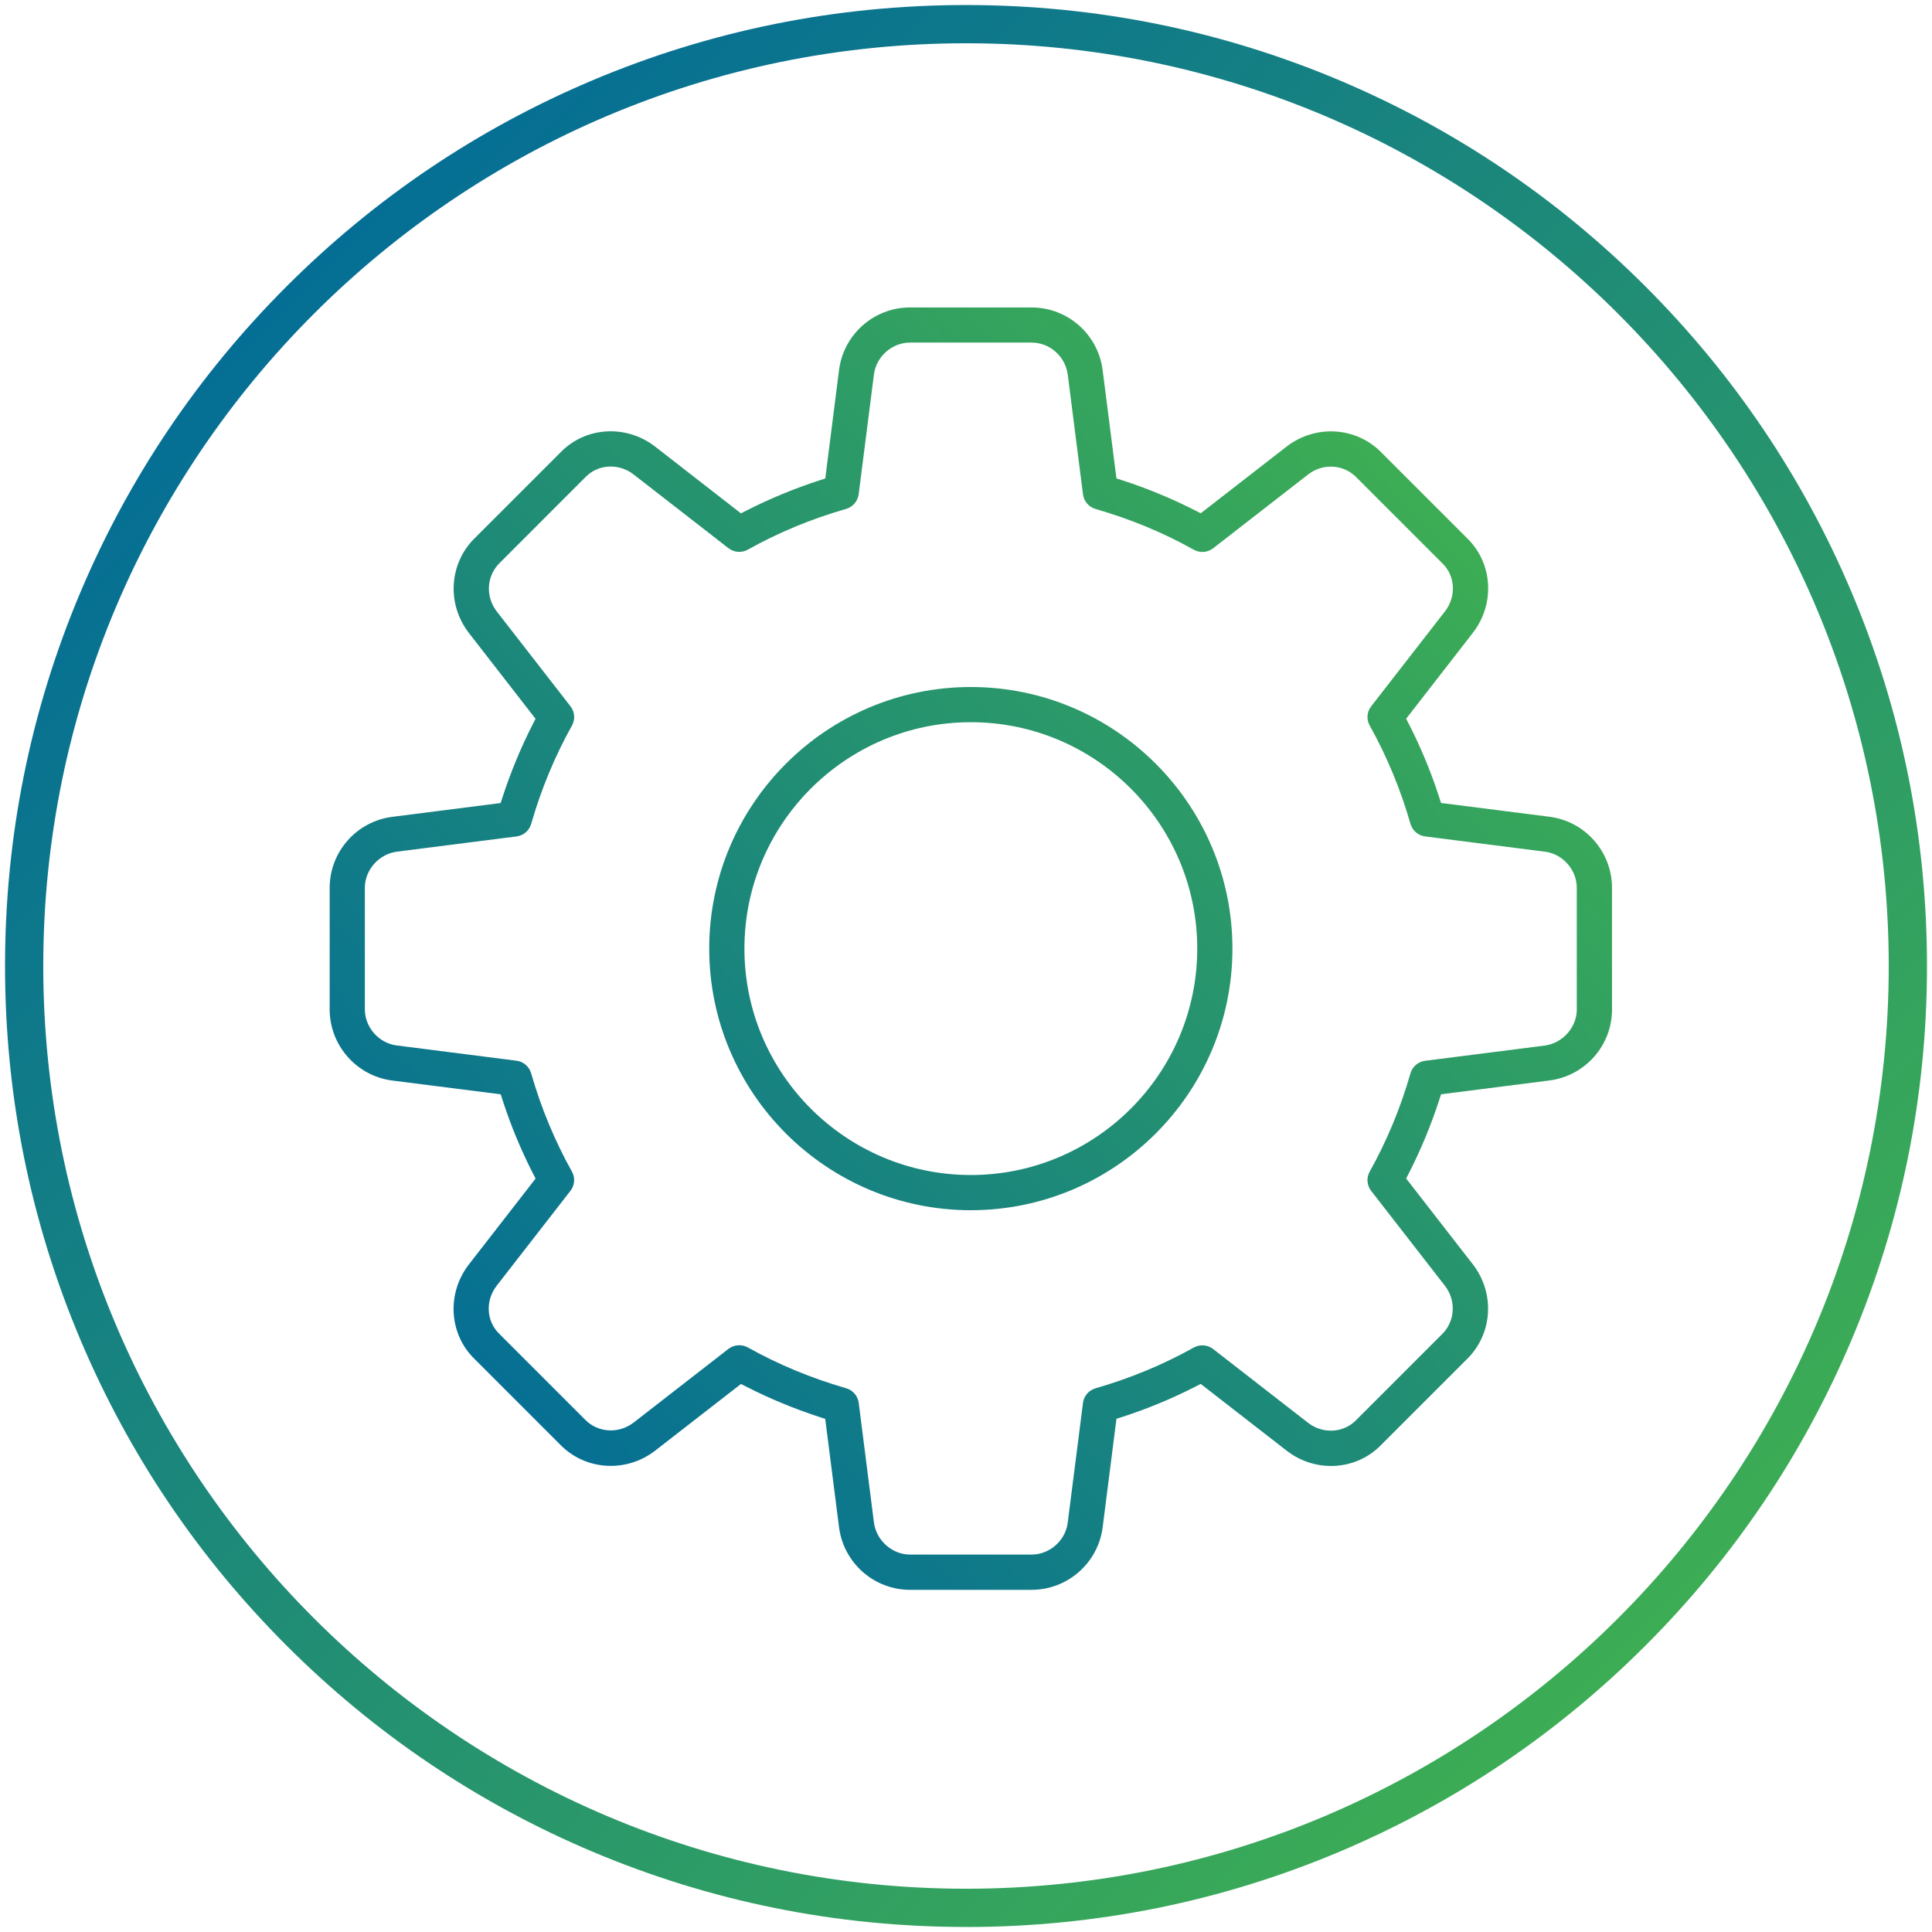 <?xml version="1.0" encoding="UTF-8"?>
<svg id="Vrstva_1" data-name="Vrstva 1" xmlns="http://www.w3.org/2000/svg" xmlns:xlink="http://www.w3.org/1999/xlink" viewBox="0 0 960 960">
  <defs>
    <style>
      .cls-1 {
        fill: url(#Nepojmenovaný_přechod_2);
      }

      .cls-2 {
        fill: url(#Nepojmenovaný_přechod_2-2);
      }

      .cls-3 {
        fill: url(#Nepojmenovaný_přechod_2-3);
      }
    </style>
    <linearGradient id="Nepojmenovaný_přechod_2" data-name="Nepojmenovaný přechod 2" x1="142.36" y1="142.36" x2="817.64" y2="817.64" gradientUnits="userSpaceOnUse">
      <stop offset="0" stop-color="#056e95"/>
      <stop offset="1" stop-color="#3cac55"/>
    </linearGradient>
    <linearGradient id="Nepojmenovaný_přechod_2-2" data-name="Nepojmenovaný přechod 2" x1="240.08" y1="697.83" x2="711.86" y2="256.91" xlink:href="#Nepojmenovaný_přechod_2"/>
    <linearGradient id="Nepojmenovaný_přechod_2-3" data-name="Nepojmenovaný přechod 2" x1="240.08" y1="697.83" x2="711.86" y2="256.91" xlink:href="#Nepojmenovaný_přechod_2"/>
  </defs>
  <path class="cls-1" d="M480,957.5c-64.46,0-126.99-12.63-185.87-37.53-56.86-24.05-107.93-58.48-151.78-102.33s-78.28-94.91-102.33-151.78C15.13,606.99,2.5,544.46,2.5,480s12.63-126.99,37.53-185.87c24.05-56.86,58.48-107.93,102.33-151.78s94.91-78.28,151.78-102.33C353.01,15.13,415.54,2.5,480,2.5s126.99,12.63,185.87,37.53c56.86,24.05,107.93,58.48,151.78,102.33s78.28,94.91,102.33,151.78c24.9,58.88,37.53,121.41,37.53,185.87s-12.63,126.99-37.53,185.87c-24.05,56.86-58.48,107.93-102.33,151.78s-94.91,78.28-151.78,102.33c-58.88,24.9-121.41,37.53-185.87,37.53ZM480,21.5C227.18,21.5,21.5,227.18,21.5,480s205.68,458.5,458.5,458.5,458.5-205.68,458.5-458.5S732.82,21.5,480,21.5Z"/>
  <path class="cls-2" d="M801,501.53v-60.35c0-18-13.46-33.2-31.3-35.37l-53.66-6.82-.92-2.86c-4.04-12.51-9.1-24.72-15.04-36.32l-1.37-2.68,33.13-42.66c11.16-14.4,9.94-34.62-2.84-47.03l-42.49-42.49c-12.52-12.9-32.81-14.18-47.25-3.02l-42.62,33.12-2.68-1.37c-11.61-5.93-23.84-10.99-36.36-15.04l-2.85-.92-6.82-53.52c-2.14-17.94-17.34-31.43-35.35-31.43h-60.35c-18.01,0-33.2,13.46-35.34,31.32l-6.82,53.66-2.85.93c-12.52,4.06-24.75,9.12-36.36,15.04l-2.68,1.37-42.63-33.16c-14.4-11.16-34.62-9.94-47.02,2.85l-42.49,42.49c-12.93,12.55-14.21,32.85-3.03,47.27l33.1,42.62-1.37,2.68c-5.92,11.6-10.98,23.82-15.05,36.33l-.93,2.85-53.52,6.82c-17.94,2.14-31.43,17.34-31.43,35.35v60.35c0,17.99,13.47,33.21,31.33,35.4l53.66,6.82.92,2.86c4.04,12.51,9.1,24.72,15.04,36.32l1.37,2.68-33.13,42.66c-11.16,14.4-9.94,34.62,2.84,47.03l42.49,42.49c12.53,12.89,32.82,14.16,47.24,3l42.62-33.12,2.68,1.37c11.6,5.92,23.82,10.98,36.33,15.05l2.85.93,6.82,53.52c2.14,17.94,17.34,31.43,35.35,31.43h60.35c18,0,33.2-13.47,35.37-31.33l6.82-53.66,2.86-.92c12.51-4.04,24.72-9.1,36.32-15.04l2.68-1.37,42.66,33.13c14.38,11.19,34.6,9.97,47.03-2.84l42.49-42.49c12.92-12.54,14.2-32.83,3.03-47.24l-33.12-42.62,1.37-2.68c5.92-11.6,10.98-23.82,15.05-36.33l.93-2.85,53.52-6.82c17.94-2.14,31.43-17.34,31.43-35.35ZM783.51,501.53c0,9-7.08,16.92-16.11,18.03l-59.26,7.54c-3.46.44-6.32,2.89-7.29,6.26-4.94,17.19-11.76,33.61-20.25,48.8-1.71,3.06-1.42,6.83.74,9.61l36.65,47.15c5.69,7.37,5.05,17.72-1.49,24.08l-42.66,42.66c-6.25,6.43-16.54,7.01-23.89,1.31l-47.15-36.65c-2.73-2.14-6.58-2.43-9.61-.74-15.2,8.5-31.62,15.31-48.8,20.25-3.37.97-5.82,3.82-6.26,7.28l-7.57,59.39c-1.05,8.93-8.95,15.96-17.97,15.96h-60.35c-9.02,0-16.92-7.09-18.01-16.13l-7.54-59.24c-.44-3.46-2.89-6.32-6.26-7.29-17.19-4.94-33.61-11.75-48.8-20.25-1.29-.71-2.77-1.1-4.27-1.1-1.95,0-3.84.64-5.47,1.86l-47.08,36.59c-7.43,5.68-17.77,5.03-24.09-1.5l-42.65-42.65c-6.43-6.21-7.01-16.5-1.28-23.87l36.64-47.15c2.18-2.77,2.46-6.53.74-9.61-8.5-15.2-15.31-31.62-20.25-48.8-.96-3.37-3.82-5.82-7.28-6.26l-59.39-7.57c-8.93-1.05-15.96-8.95-15.96-17.97v-60.35c0-9.02,7.09-16.92,16.13-18.01l59.24-7.54c3.47-.44,6.32-2.89,7.29-6.26,4.97-17.29,11.79-33.71,20.25-48.81,1.71-3.06,1.42-6.83-.74-9.6l-36.65-47.16c-5.69-7.37-5.05-17.72,1.49-24.08l42.66-42.68c6.24-6.42,16.52-6.99,23.87-1.28l47.15,36.64c2.8,2.15,6.58,2.44,9.61.72,15.2-8.5,31.62-15.3,48.82-20.23,3.36-.98,5.82-3.85,6.26-7.31l7.57-59.39c1.05-8.93,8.95-15.96,17.97-15.96h60.35c9.15,0,16.9,6.94,18.03,16.14l7.54,59.26c.44,3.46,2.89,6.32,6.26,7.29,17.35,5,33.77,11.81,48.81,20.25,3.06,1.71,6.84,1.42,9.64-.75l47.14-36.64c7.39-5.74,17.75-5.09,24.09,1.51l42.64,42.64c6.43,6.21,7.01,16.5,1.28,23.87l-36.64,47.15c-2.18,2.77-2.46,6.53-.74,9.61,8.5,15.2,15.31,31.62,20.25,48.8.96,3.37,3.82,5.82,7.28,6.26l59.39,7.57c8.93,1.05,15.96,8.95,15.96,17.97v60.35Z"/>
  <path class="cls-3" d="M482.4,341.37c-71.68,0-129.99,58.31-129.99,129.99s58.31,129.99,129.99,129.99,129.99-58.31,129.99-129.99-58.31-129.99-129.99-129.99ZM482.4,583.86c-62.04,0-112.5-50.47-112.5-112.5s50.47-112.5,112.5-112.5,112.5,50.47,112.5,112.5-50.47,112.5-112.5,112.5Z"/>
</svg>